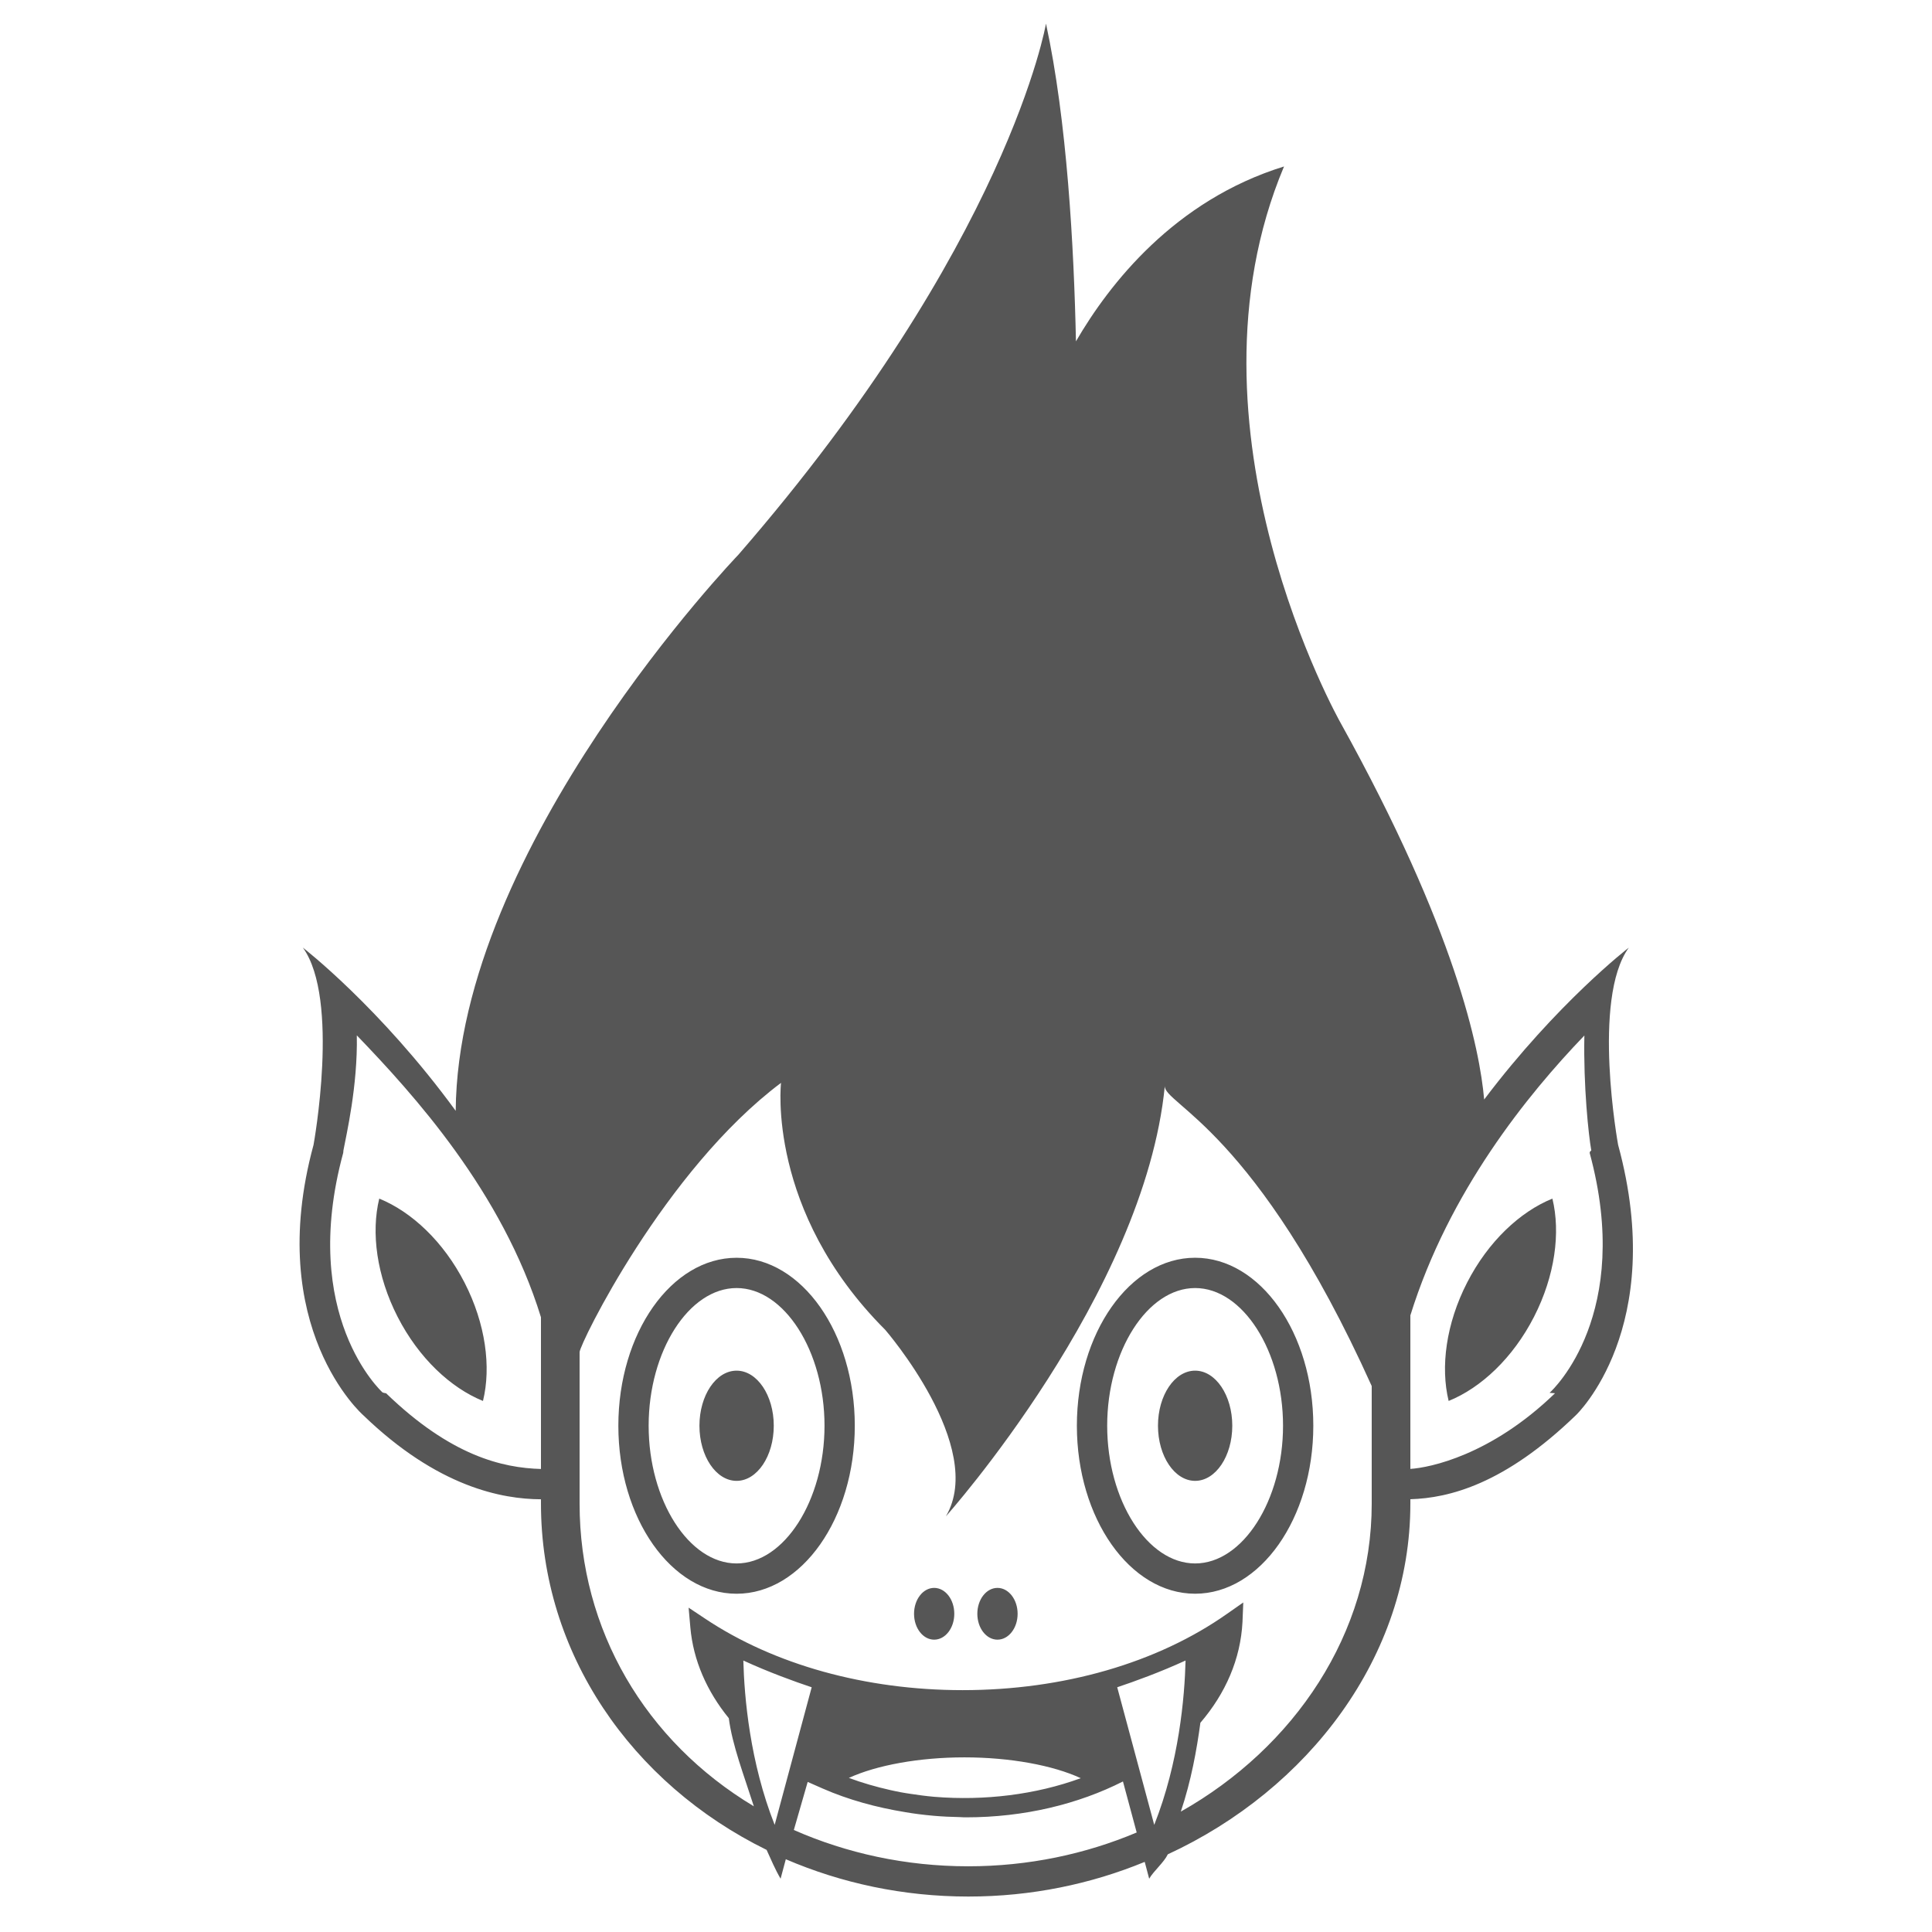 <?xml version="1.0" encoding="UTF-8" standalone="no"?><!DOCTYPE svg PUBLIC "-//W3C//DTD SVG 1.1//EN" "http://www.w3.org/Graphics/SVG/1.1/DTD/svg11.dtd"><svg width="100%" height="100%" viewBox="0 0 100 100" version="1.1" xmlns="http://www.w3.org/2000/svg" xmlns:xlink="http://www.w3.org/1999/xlink" xml:space="preserve" xmlns:serif="http://www.serif.com/" style="fill-rule:evenodd;clip-rule:evenodd;stroke-linejoin:round;stroke-miterlimit:1.414;"><path d="M38.126,70.945c-1.063,0 -1.923,1.277 -1.923,2.85c0,1.576 0.86,2.854 1.923,2.854c1.062,0 1.924,-1.278 1.924,-2.854c0,-1.573 -0.862,-2.85 -1.924,-2.85Zm-13.127,1.568c0.431,-1.756 0.138,-3.994 -0.953,-6.123c-1.093,-2.13 -2.742,-3.67 -4.416,-4.35c-0.429,1.757 -0.137,3.996 0.953,6.124c1.092,2.129 2.742,3.671 4.416,4.349Zm58.755,-13.252c0,0 -1.378,-7.544 0.552,-10.211c0,0 -3.705,2.851 -7.486,7.861c-0.229,-2.611 -1.47,-8.751 -7.432,-19.497c0,0 -8.626,-15.248 -2.927,-28.798c-5.67,1.755 -9.043,6.078 -10.77,9.052c-0.103,-4.908 -0.463,-11.425 -1.551,-16.445c0,0 -1.944,11.397 -15.926,27.495c0,0 -14.522,15.099 -14.627,28.778c-3.923,-5.373 -7.911,-8.447 -7.911,-8.447c1.932,2.667 0.552,10.211 0.552,10.211c-2.576,9.474 2.565,13.983 2.565,13.983c3.866,3.74 7.207,4.352 9.207,4.36l0,0.223c0,7.745 4.685,14.489 11.679,17.924c0.231,0.504 0.439,1.005 0.724,1.492l0.27,-1.008c2.875,1.236 6.07,1.931 9.451,1.931c3.253,0 6.338,-0.645 9.126,-1.794l0.231,0.871c0.242,-0.413 0.761,-0.836 0.964,-1.262c7.26,-3.354 12.555,-10.228 12.555,-18.152l0,-0.228c2,-0.061 4.876,-0.775 8.575,-4.356c0,0 4.757,-4.509 2.179,-13.983Zm-55.754,16.773c-2,-0.056 -4.666,-0.68 -8.014,-3.917l-0.115,-0.022l-0.071,-0.023c-0.042,-0.038 -4.331,-3.959 -2.035,-12.401l0.006,-0.063l0.005,-0.064c0.142,-0.771 0.745,-3.326 0.693,-5.954c2.937,3.053 7.531,8.1 9.531,14.59l0,7.854Zm12.097,18.421c-1.283,-3.24 -1.573,-6.605 -1.622,-8.506c1.32,0.606 2.642,1.085 3.538,1.384l-1.916,7.122Zm10.017,2.144c-3.233,0 -6.295,-0.676 -9.025,-1.879l0.717,-2.488l0.776,0.342c1.332,0.584 2.783,0.98 4.282,1.224c0.217,0.037 0.434,0.071 0.656,0.099c0.274,0.034 0.547,0.066 0.825,0.089c0.442,0.038 0.889,0.059 1.34,0.067c0.076,0 0.151,0.012 0.227,0.012c0.012,0 0.025,-0.003 0.038,-0.003c0.017,0 0.034,0.003 0.052,0.003c3.022,0 5.815,-0.688 8.122,-1.857l0.711,2.641c-2.653,1.119 -5.607,1.75 -8.721,1.75Zm-6.177,-4.574c1.438,-0.661 3.649,-1.064 5.984,-1.064c2.35,0 4.58,0.41 6.019,1.078c-2.333,0.854 -4.99,1.175 -7.566,0.965c-0.016,-0.003 -0.031,-0.004 -0.046,-0.004c-0.409,-0.036 -0.814,-0.092 -1.217,-0.153c-0.172,-0.027 -0.345,-0.052 -0.515,-0.085c-0.167,-0.03 -0.331,-0.07 -0.497,-0.104c-0.75,-0.168 -1.474,-0.378 -2.162,-0.633Zm15.806,2.43l-1.916,-7.123c0.895,-0.299 2.218,-0.778 3.538,-1.384c-0.049,1.902 -0.338,5.267 -1.622,8.507Zm11.257,-16.978l0,0.351c0,6.721 -4.008,12.625 -9.881,15.941c0.538,-1.605 0.823,-3.196 1.013,-4.599c1.301,-1.516 2.081,-3.295 2.179,-5.219l0.041,-1.007l-0.829,0.58c-3.617,2.552 -8.483,3.958 -13.697,3.958c-5.022,0 -9.758,-1.316 -13.333,-3.703l-0.85,-0.566l0.089,1.019c0.15,1.713 0.859,3.312 1.991,4.702c0.176,1.382 0.784,2.958 1.296,4.56c-5.609,-3.364 -9.019,-9.129 -9.019,-15.666l0,-7.842c0,-0.407 4.402,-9.422 10.426,-13.937c0,0 -0.766,6.623 5.393,12.782c0,0 5.256,6.066 3.14,9.655c0,0 10.281,-11.5 11.333,-22.284c-0.09,0.935 4.708,2.238 10.708,15.539l0,5.736Zm9.228,-5.405l-0.023,0.021l0.282,0.022c-3.32,3.215 -6.487,3.852 -7.487,3.915l0,-7.945c2,-6.426 6.082,-11.444 9.007,-14.487c-0.054,2.625 0.218,5.174 0.358,5.946l-0.065,0.064l-0.02,0.063c2.266,8.333 -1.885,12.248 -2.052,12.401Zm-24.489,1.723c0,4.794 2.746,8.696 6.12,8.696c3.375,0 6.118,-3.902 6.118,-8.696c0,-4.794 -2.744,-8.694 -6.118,-8.694c-3.374,0.001 -6.12,3.9 -6.12,8.694Zm10.671,0c0,3.864 -2.083,7.129 -4.55,7.129c-2.467,0 -4.552,-3.265 -4.552,-7.129c0,-3.863 2.084,-7.126 4.552,-7.126c2.467,0 4.55,3.264 4.55,7.126Zm-6.473,0c0,1.576 0.86,2.854 1.923,2.854c1.062,0 1.923,-1.278 1.923,-2.854c0,-1.573 -0.861,-2.85 -1.923,-2.85c-1.064,0 -1.923,1.277 -1.923,2.85Zm-21.811,-8.693c-3.374,0 -6.12,3.9 -6.12,8.694c0,4.794 2.746,8.696 6.12,8.696c3.375,0 6.118,-3.902 6.118,-8.696c0,-4.795 -2.743,-8.694 -6.118,-8.694Zm0,15.822c-2.467,0 -4.552,-3.265 -4.552,-7.129c0,-3.863 2.085,-7.126 4.552,-7.126c2.467,0 4.551,3.263 4.551,7.126c0,3.865 -2.084,7.129 -4.551,7.129Zm37.81,-14.534c-1.091,2.129 -1.383,4.367 -0.954,6.123c1.675,-0.678 3.324,-2.22 4.416,-4.349c1.091,-2.128 1.383,-4.367 0.954,-6.124c-1.676,0.68 -3.324,2.22 -4.416,4.35Zm-24.307,15.799c-0.577,0 -1.042,0.601 -1.042,1.34c0,0.742 0.465,1.34 1.042,1.34c0.576,0 1.043,-0.598 1.043,-1.34c0,-0.739 -0.467,-1.34 -1.043,-1.34Zm-3.277,0c-0.575,0 -1.041,0.601 -1.041,1.34c0,0.742 0.466,1.34 1.041,1.34c0.578,0 1.042,-0.598 1.042,-1.34c0.001,-0.739 -0.464,-1.34 -1.042,-1.34Z" style="fill:#565656;fill-rule:nonzero;"/></svg>